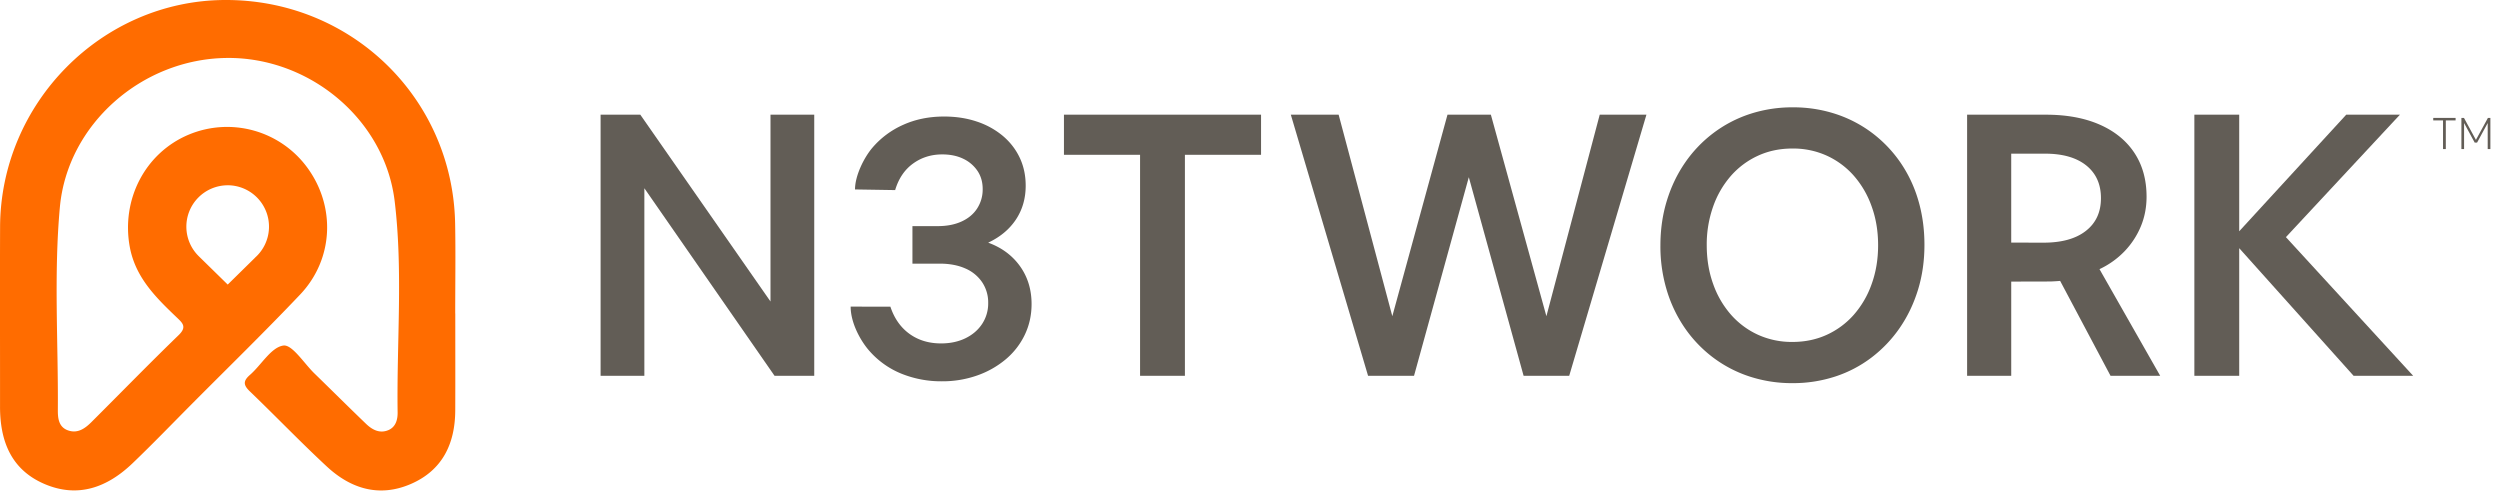 <svg width="152" height="30" xmlns="http://www.w3.org/2000/svg"><g id="Landing-page" stroke="none" stroke-width="1" fill="none" fill-rule="evenodd"><g id="Home-Sub-menu" transform="translate(-421 -864)"><g id="client's-logo" transform="translate(0 617)"><g id="logo_n3twork_hover" transform="translate(421 247)"><path d="M13.844 11.264a2.516 2.516 0 011.663 4.4l-.002.006-1.66 1.632-1.751-1.715-.001-.002a2.516 2.516 0 011.751-4.32v-.001zm13.833 7.796c0-1.82.029-3.642-.005-5.462C27.532 5.949 21.332-.051 13.642 0 6.182.05.035 6.262.005 13.795c-.014 3.642 0 7.284-.003 10.925-.002 2.084.665 3.825 2.688 4.7 2.054.886 3.84.212 5.371-1.255 1.212-1.16 2.377-2.37 3.56-3.56 2.214-2.228 4.467-4.42 6.629-6.699 2.026-2.136 2.167-5.313.463-7.675a6.042 6.042 0 00-7.245-2.042c-2.65 1.115-4.104 3.942-3.578 6.82.34 1.853 1.578 3.069 2.845 4.28.358.342.65.58.128 1.085-1.795 1.738-3.538 3.529-5.308 5.293-.39.388-.838.709-1.426.498-.583-.21-.615-.774-.612-1.257.028-4.104-.25-8.218.123-12.31.46-5.042 4.985-9.013 10.136-9.074 5.036-.06 9.618 3.73 10.22 8.711.513 4.258.118 8.558.179 12.838.006.423-.104.885-.561 1.078-.53.224-.983-.021-1.357-.38-1.056-1.014-2.092-2.047-3.142-3.067-.631-.614-1.354-1.773-1.889-1.694-.745.11-1.332 1.174-2.028 1.783-.426.373-.406.619-.008 1.002 1.57 1.508 3.079 3.082 4.674 4.563 1.467 1.364 3.203 1.898 5.12 1.066 1.92-.834 2.686-2.45 2.695-4.473.008-1.963.002-3.927.002-5.89h-.005z" id="Fill-1" fill="#FF6C00"/><path id="Fill-4" fill="#625D56" d="M36.516 22.848V6.973h2.415l7.915 11.358V6.973h2.66v15.875h-2.414l-7.915-11.403v11.403z"/><path d="M57.265 23.183a6.45 6.45 0 01-2.448-.459 5.172 5.172 0 01-1.945-1.374c-.545-.611-1.152-1.707-1.152-2.707l2.415.001c.238.715.626 1.267 1.162 1.655.537.388 1.178.581 1.923.581.551 0 1.043-.104 1.476-.313.432-.209.771-.5 1.017-.872a2.26 2.26 0 00.369-1.275 2.21 2.21 0 00-.369-1.263 2.348 2.348 0 00-1.029-.838c-.44-.194-.957-.29-1.553-.29h-1.655v-2.281h1.543c.551 0 1.032-.093 1.442-.28.41-.186.727-.45.95-.794a2.12 2.12 0 00.336-1.184c0-.418-.105-.783-.313-1.096a2.142 2.142 0 00-.861-.738c-.366-.179-.794-.268-1.286-.268-.67 0-1.263.186-1.777.559-.514.373-.876.91-1.085 1.61l-2.44-.039c0-.839.547-1.936 1.054-2.533a5.256 5.256 0 011.878-1.397c.745-.335 1.573-.503 2.482-.503.715 0 1.375.1 1.979.302a4.819 4.819 0 011.576.86c.447.373.794.816 1.04 1.331.245.514.368 1.084.368 1.71 0 .775-.197 1.461-.592 2.057-.395.596-.958 1.066-1.688 1.409.82.298 1.464.775 1.934 1.43.47.657.704 1.424.704 2.304 0 .67-.138 1.293-.413 1.867a4.465 4.465 0 01-1.152 1.486 5.543 5.543 0 01-1.733.984 6.339 6.339 0 01-2.157.358" id="Fill-6" fill="#625D56"/><path id="Fill-8" fill="#625D56" d="M69.316 22.848V9.41h-4.628V6.973h11.984V9.41h-4.629v13.438z"/><path id="Fill-10" fill="#625D56" d="M100.103 6.973l-4.695 15.875h-2.773l-3.331-12.074-3.331 12.074h-2.795L78.482 6.973h2.907l3.264 12.252 3.354-12.252h2.638l3.376 12.252 3.242-12.252z"/><path d="M108.98 20.79c.76 0 1.456-.145 2.09-.435a4.901 4.901 0 001.643-1.219 5.696 5.696 0 001.084-1.867c.261-.723.392-1.51.392-2.359 0-.85-.13-1.635-.392-2.358a5.703 5.703 0 00-1.084-1.867 4.907 4.907 0 00-1.643-1.22 4.955 4.955 0 00-2.09-.435c-.76 0-1.458.145-2.091.436a4.9 4.9 0 00-1.643 1.219 5.688 5.688 0 00-1.085 1.867 6.898 6.898 0 00-.391 2.358c0 .85.13 1.636.391 2.36a5.68 5.68 0 001.085 1.866 4.888 4.888 0 001.643 1.219 4.96 4.96 0 002.09.435m0 2.505a8.254 8.254 0 01-2.604-.403 7.612 7.612 0 01-2.214-1.151 7.745 7.745 0 01-1.71-1.778 8.226 8.226 0 01-1.107-2.303 9.233 9.233 0 01-.391-2.727c0-.969.13-1.878.391-2.728.26-.85.63-1.621 1.107-2.314a7.75 7.75 0 011.721-1.8 7.632 7.632 0 012.225-1.162 8.253 8.253 0 012.605-.403 8.24 8.24 0 012.605.403 7.63 7.63 0 012.213 1.15 7.756 7.756 0 011.71 1.778 8.018 8.018 0 011.096 2.303c.253.85.38 1.76.38 2.728 0 .97-.13 1.878-.391 2.728-.261.85-.63 1.62-1.107 2.314a7.857 7.857 0 01-1.71 1.8 7.483 7.483 0 01-2.214 1.162 8.257 8.257 0 01-2.605.403" id="Fill-12" fill="#625D56"/><path d="M122.282 9.343v5.407l1.968.004c1.103 0 1.96-.238 2.571-.716.611-.476.917-1.14.917-1.99 0-.85-.299-1.512-.895-1.99-.596-.476-1.43-.715-2.504-.715h-2.057zM119.6 22.848V6.973h4.785c1.267 0 2.359.201 3.276.604.916.402 1.62.976 2.112 1.721.492.746.738 1.633.738 2.66 0 .642-.115 1.242-.346 1.8a4.885 4.885 0 01-.984 1.51 5.116 5.116 0 01-1.532 1.096l3.69 6.484h-3.019l-3.063-5.769c-.164.015-.347.026-.548.034-.201.007-2.426.007-2.426.007v5.728H119.6z" id="Fill-14" fill="#625D56"/><path id="Fill-16" fill="#625D56" d="M133.417 22.848V6.973h2.727v7.088l6.507-7.088h3.264l-6.931 7.445 7.736 8.43h-3.622l-6.954-7.759v7.759z"/><path id="Fill-18" fill="#625D56" d="M148.536 9.064V7.321h-.595v-.152h1.359v.152h-.595v1.743z"/><path id="Fill-20" fill="#625D56" d="M149.653 9.064V7.17h.157l.726 1.335.729-1.335h.15v1.895h-.163V7.48l-.646 1.19h-.145l-.645-1.19v1.585z"/></g></g></g></g></svg>